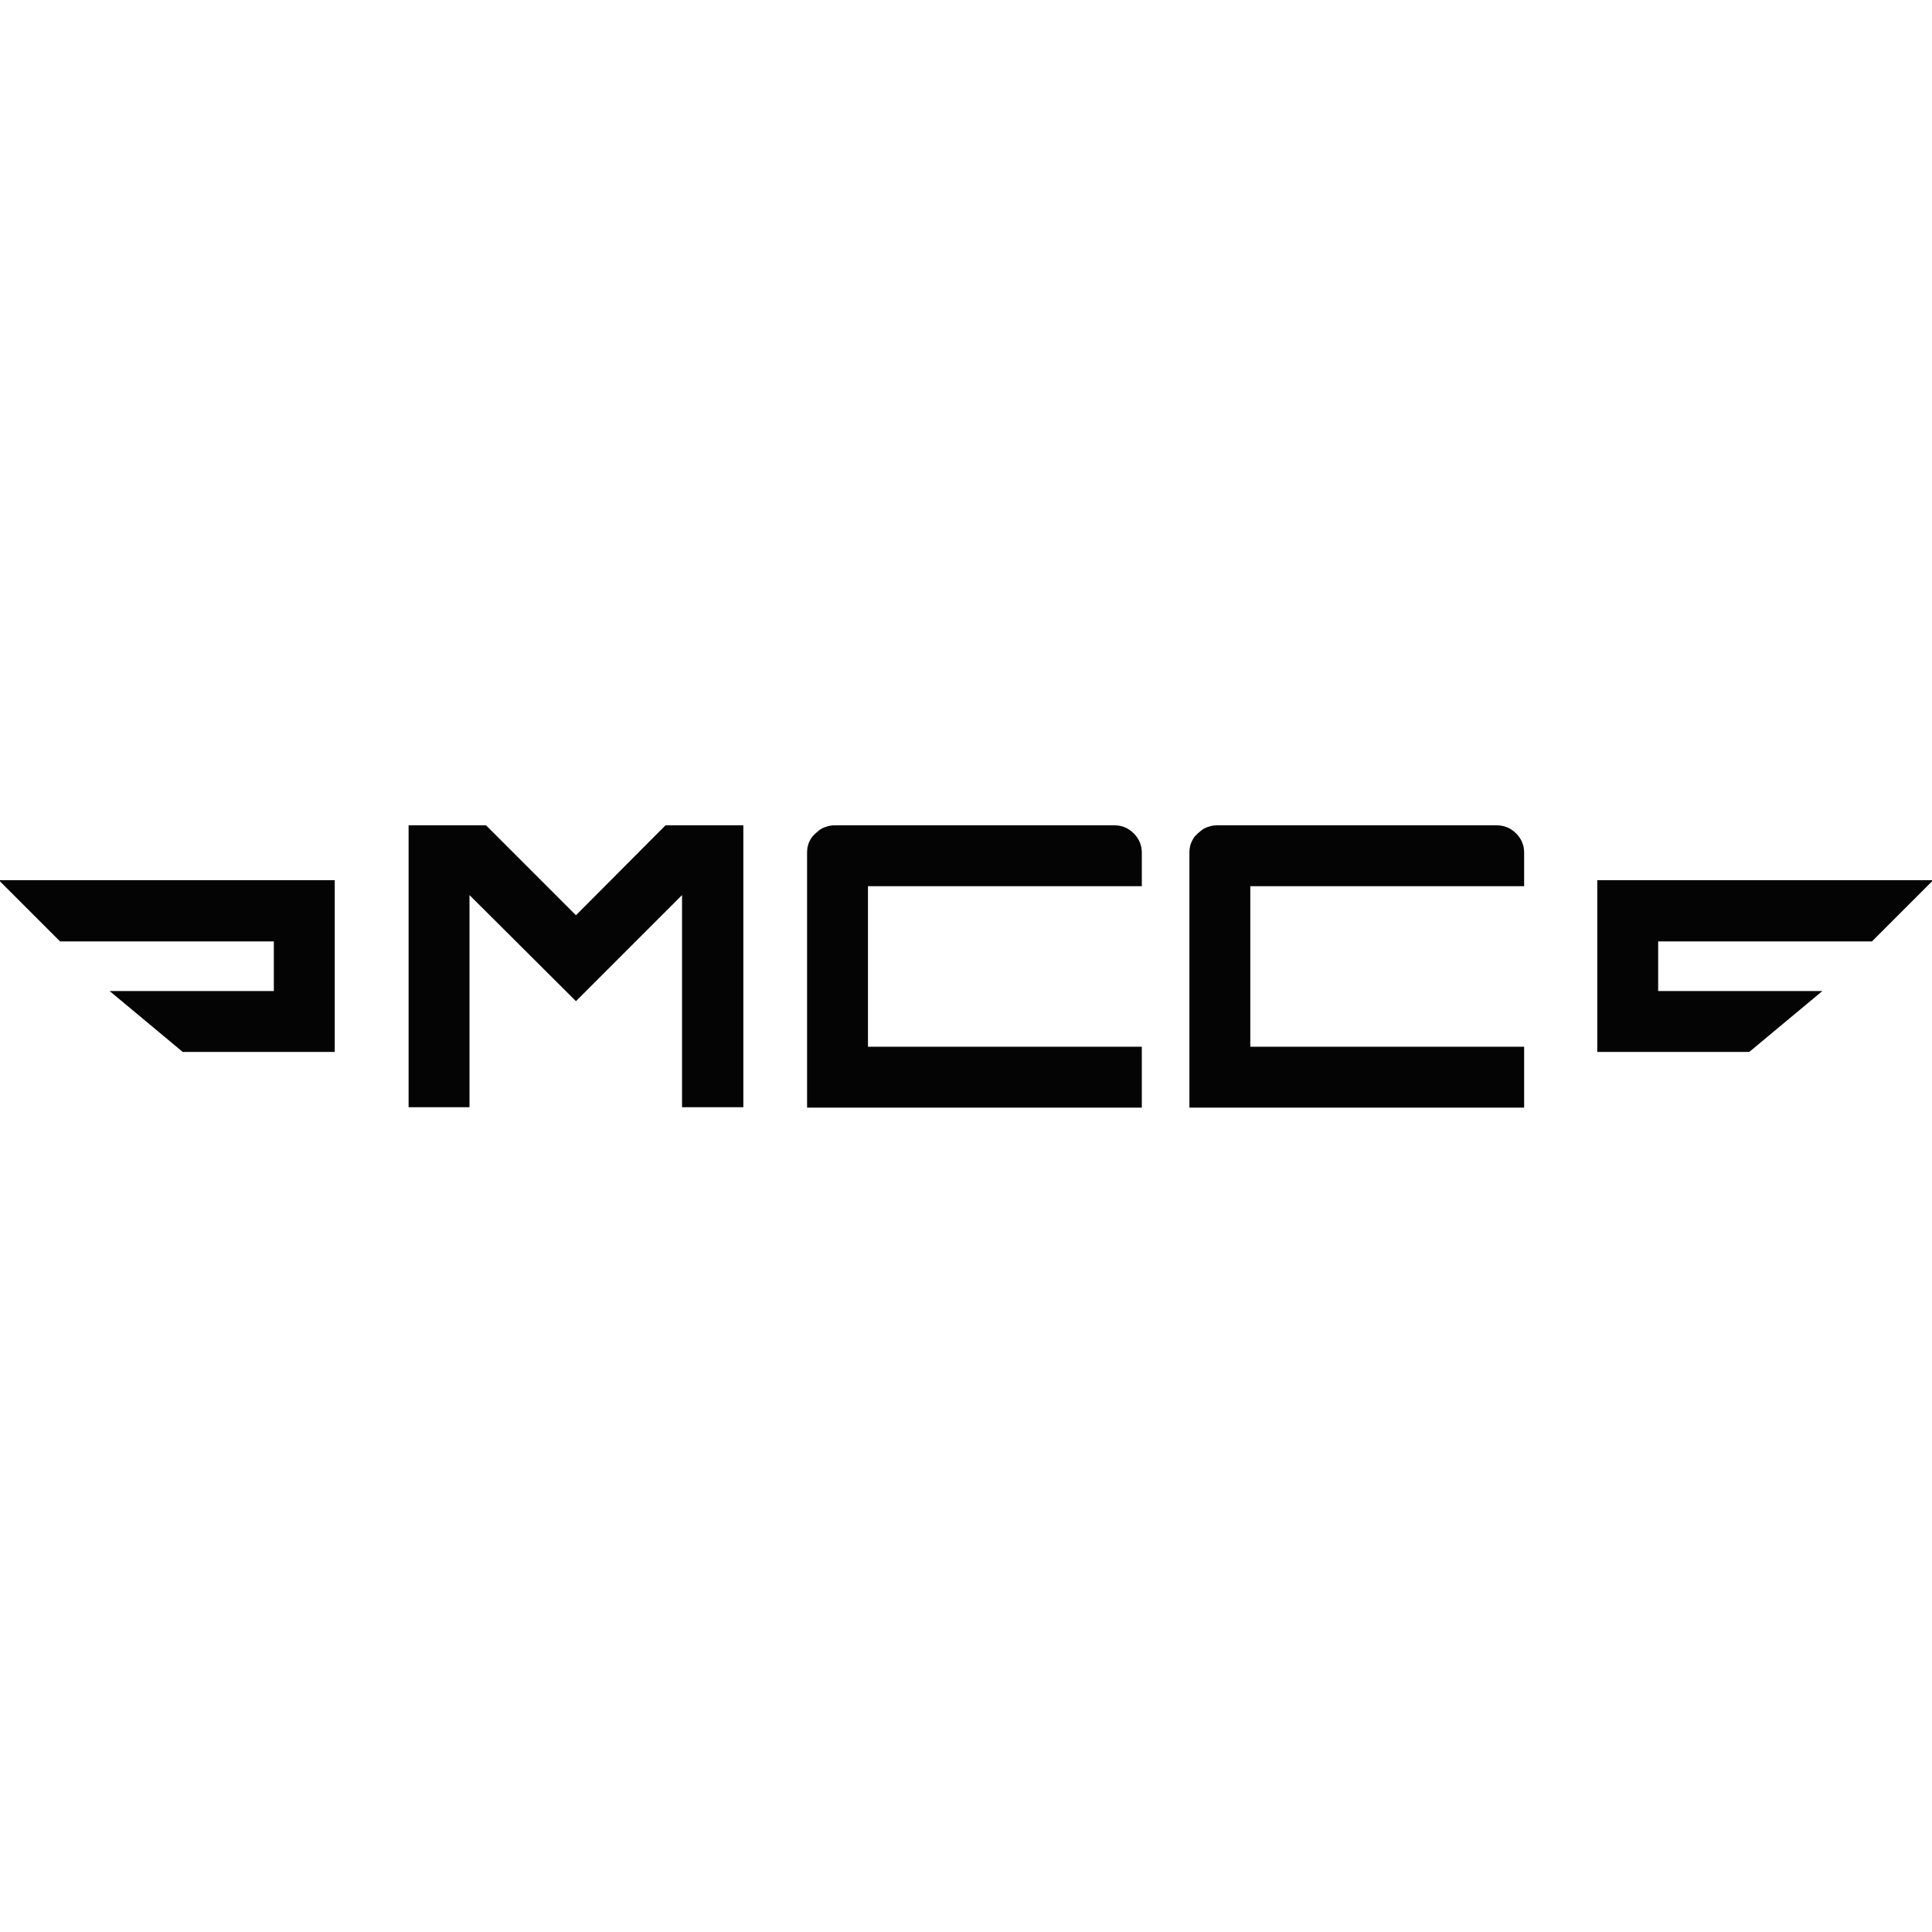 <svg xmlns="http://www.w3.org/2000/svg" fill="none" viewBox="0 0 865 865" height="865" width="865">
<path fill="#040404" d="M682.39 396.781H559.787V468.645H682.39V495.911H532.521V381.794C532.521 380.47 532.702 379.206 533.063 378.002C533.545 376.678 534.147 375.534 534.869 374.571C535.711 373.608 536.614 372.766 537.577 372.044C538.54 371.201 539.624 370.599 540.827 370.238C542.152 369.756 543.476 369.516 544.8 369.516H670.112C673.482 369.516 676.371 370.719 678.779 373.127C681.186 375.534 682.39 378.423 682.39 381.794V396.781Z"></path>
<path fill="#040404" d="M511.213 396.781H388.61V468.645H511.213V495.911H361.345V381.794C361.345 380.47 361.525 379.206 361.886 378.002C362.368 376.678 362.97 375.534 363.692 374.571C364.535 373.608 365.437 372.766 366.4 372.044C367.363 371.201 368.447 370.599 369.651 370.238C370.975 369.756 372.299 369.516 373.623 369.516H498.935C502.305 369.516 505.194 370.719 507.602 373.127C510.009 375.534 511.213 378.423 511.213 381.794V396.781Z"></path>
<path fill="#040404" d="M305.361 400.753L257.872 448.242L210.203 400.753V495.73H182.938V369.516H217.606L257.872 409.781L297.957 369.516H332.806V495.73H305.361V400.753Z"></path>
<path fill="#040404" d="M715.132 394.062H865V394.604L838.096 421.508H742.397V443.717H815.906L783.177 470.982H715.132V394.062Z"></path>
<path fill="#040404" d="M149.869 394.062H0V394.604L26.904 421.508H122.603V443.717H49.094L81.823 470.982H149.869V394.062Z"></path>
</svg>
